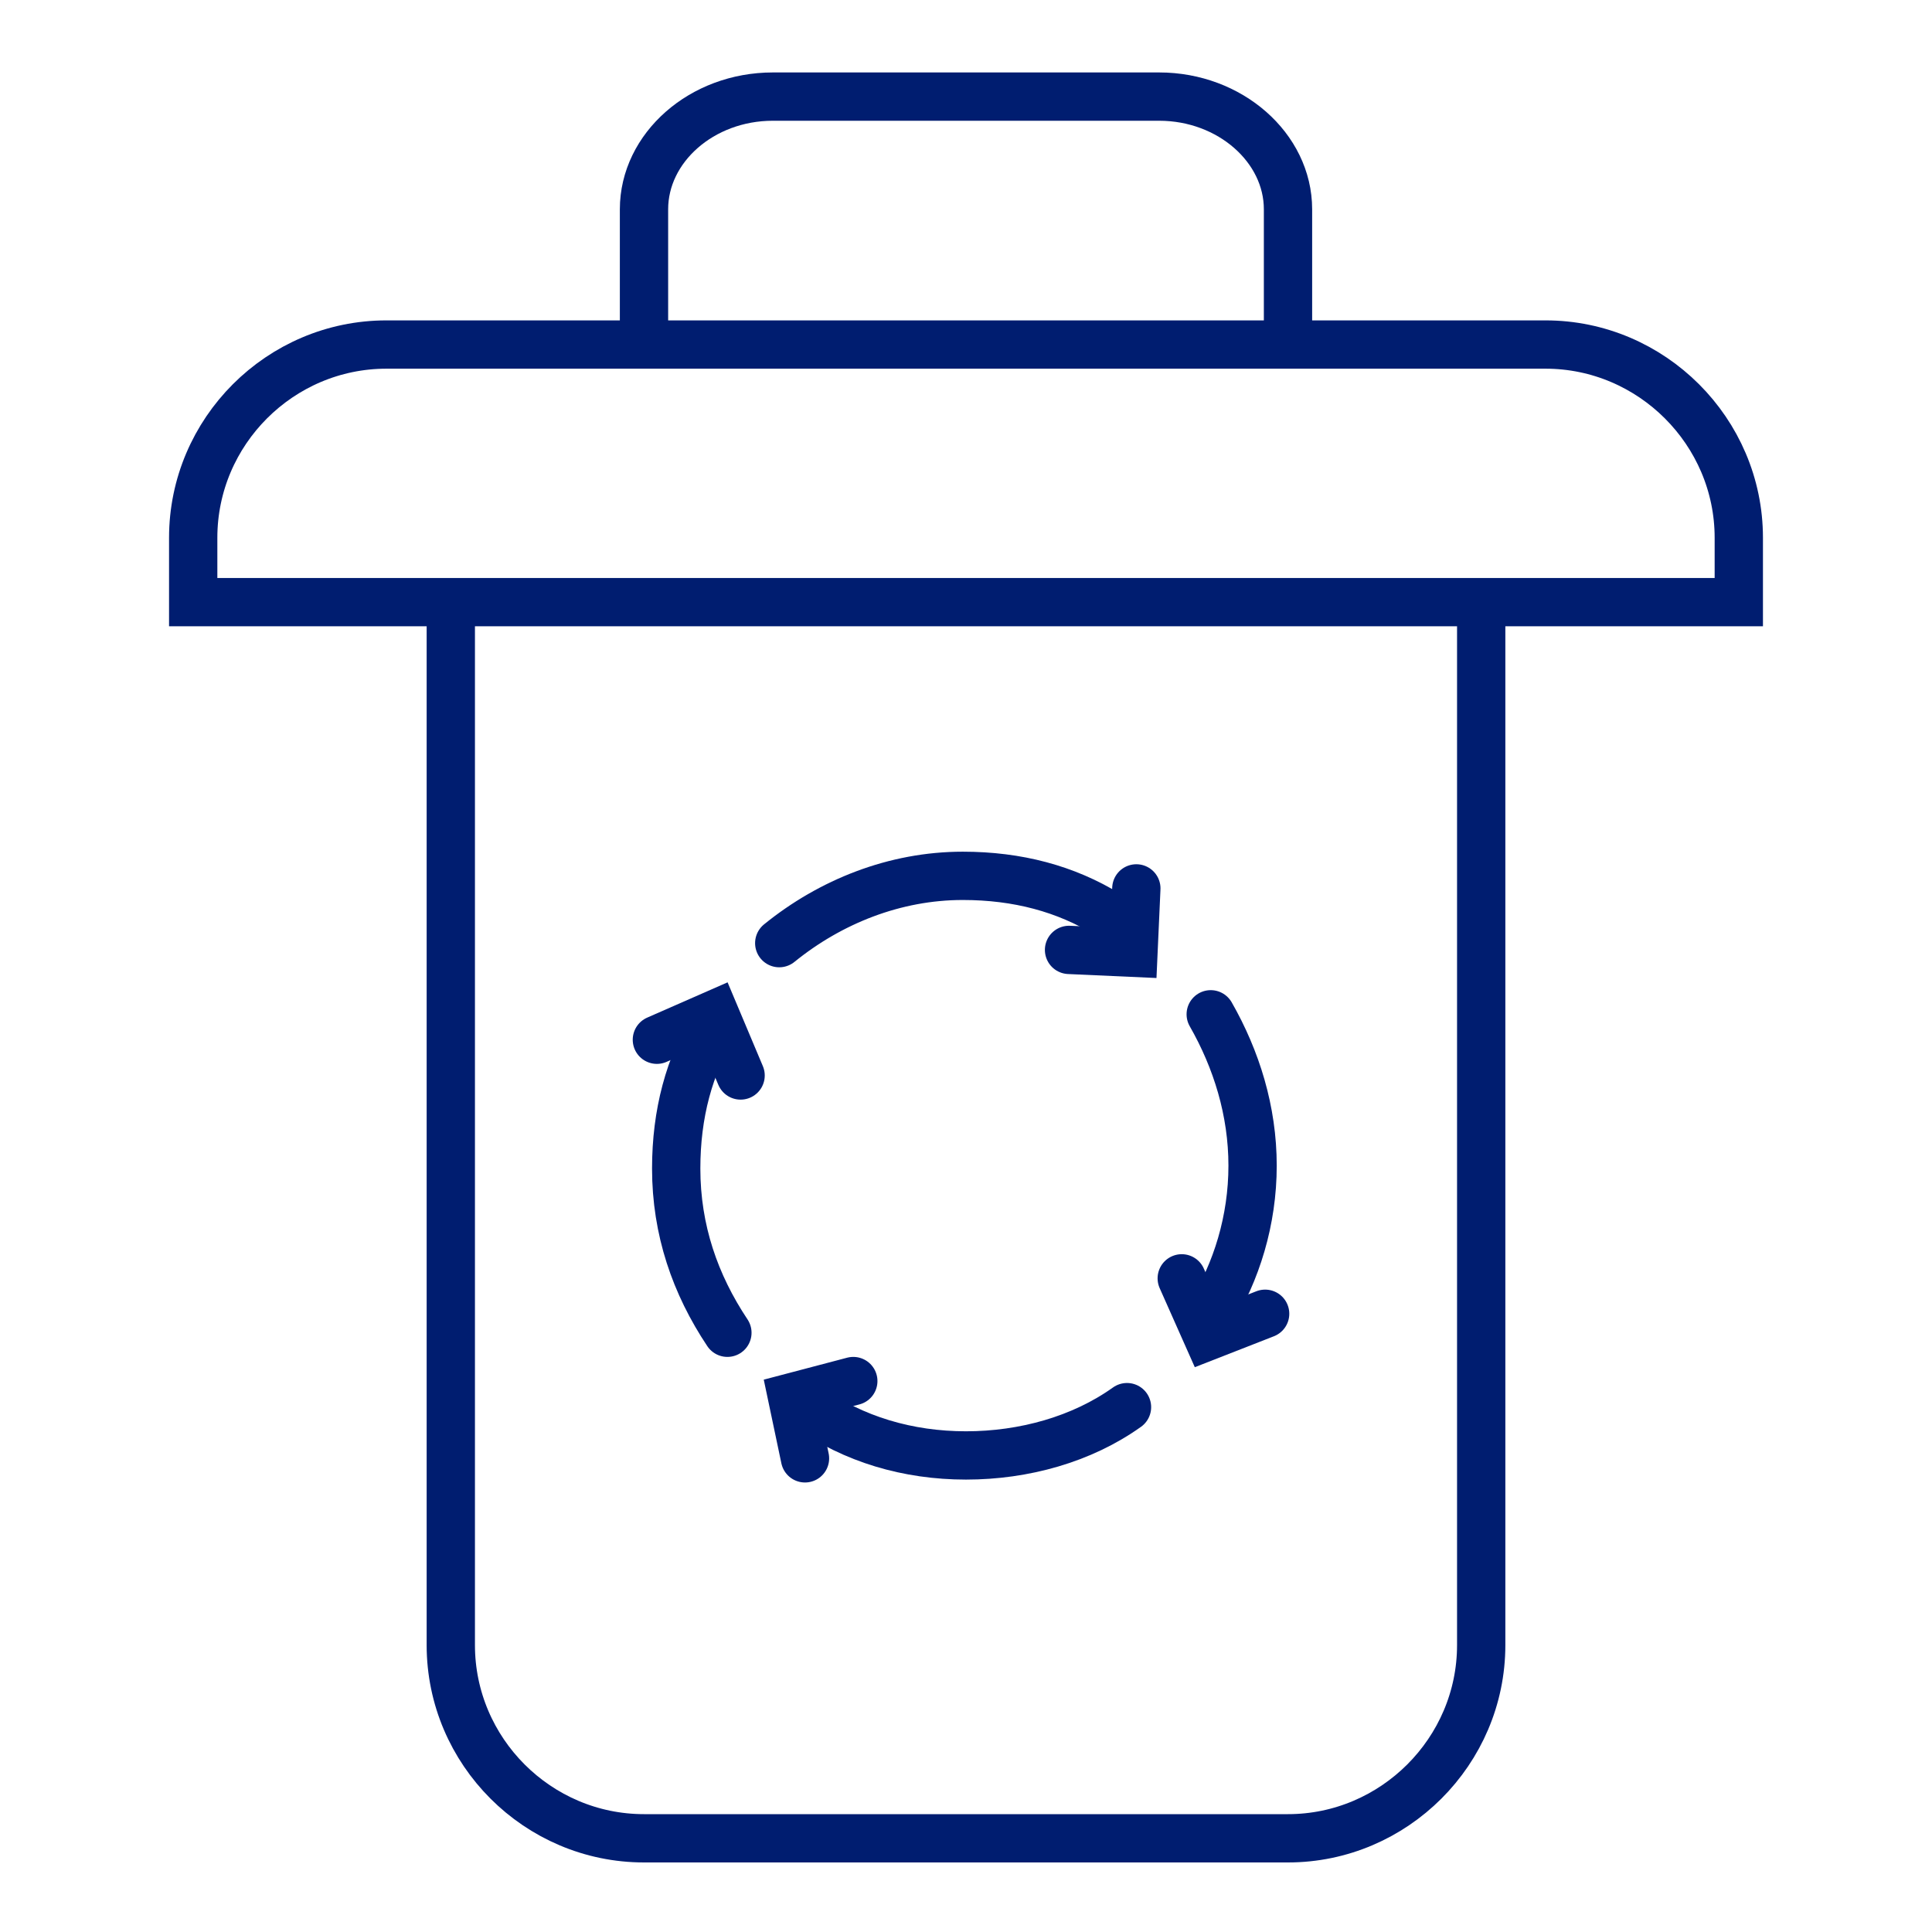 <?xml version="1.0" encoding="UTF-8"?> <svg xmlns="http://www.w3.org/2000/svg" xmlns:xlink="http://www.w3.org/1999/xlink" width="60" height="60" viewBox="0 0 60 60" fill="none"><desc> Created with Pixso. </desc><defs><clipPath id="clip977_13000"><rect id="8" width="60" height="60" fill="white" fill-opacity="0"></rect></clipPath></defs><g clip-path="url(#clip977_13000)"><path id="path" d="M54 18.7L6 18.7L6 16.7C6 13.4 8.7 10.7 12 10.7L48 10.7C51.29 10.7 54 13.4 54 16.7L54 18.7Z" fill="#000000" fill-opacity="0" fill-rule="nonzero"></path><path id="path" d="M6 18.7L6 16.7C6 13.4 8.7 10.7 12 10.7L48 10.7C51.29 10.7 54 13.4 54 16.7L54 18.7L6 18.7Z" stroke="#001D70" stroke-opacity="1" stroke-width="1.5"></path><path id="path" d="M20.73 9.98L20.75 10C20.75 10.41 20.41 10.75 20 10.75C19.58 10.75 19.25 10.41 19.25 10L19.26 9.98L20.73 9.98ZM40.73 9.98L40.75 10C40.75 10.41 40.41 10.75 40 10.75C39.58 10.75 39.25 10.41 39.25 10L39.26 9.98L40.73 9.98Z" fill="#000000" fill-opacity="0" fill-rule="nonzero"></path><path id="path" d="M20 10L20 6.5C20 4.59 21.79 3 24 3L36 3C38.2 3 40 4.59 40 6.5L40 10" stroke="#001D70" stroke-opacity="1" stroke-width="1.5" stroke-linecap="round"></path><path id="path" d="M45.26 19.11L45.25 19.09C45.25 18.67 45.58 18.34 46 18.34C46.41 18.34 46.75 18.67 46.75 19.09L46.73 19.11L45.26 19.11ZM13.26 19.11L13.25 19.09C13.25 18.67 13.58 18.34 14 18.34C14.41 18.34 14.75 18.67 14.75 19.09L14.73 19.11L13.26 19.11Z" fill="#000000" fill-opacity="0" fill-rule="nonzero"></path><path id="path" d="M46 19.09L46 51.09C46 54.39 43.29 57.09 40 57.09L20 57.09C16.7 57.09 14 54.39 14 51.09L14 19.09" stroke="#001D70" stroke-opacity="1" stroke-width="1.5" stroke-linecap="round"></path><path id="path" d="M23.19 40.97L23.22 40.98C23.45 41.33 23.36 41.79 23.01 42.02C22.66 42.25 22.2 42.16 21.97 41.81L21.98 41.78L23.19 40.97ZM21.56 31.43L21.56 31.4C21.78 31.04 22.23 30.94 22.59 31.16C22.95 31.38 23.05 31.83 22.83 32.19L22.81 32.19L21.56 31.43Z" fill="#000000" fill-opacity="0" fill-rule="nonzero"></path><path id="path" d="M22.59 41.39C21.59 39.89 21 38.2 21 36.29C21 34.59 21.4 33.09 22.2 31.79" stroke="#001D70" stroke-opacity="1" stroke-width="1.5" stroke-linecap="round"></path><path id="path" d="M34.55 43.11L34.56 43.08C34.9 42.84 35.36 42.92 35.61 43.26C35.85 43.6 35.77 44.06 35.43 44.31L35.4 44.3L34.55 43.11ZM24.69 44.3L24.66 44.31C24.32 44.06 24.24 43.6 24.49 43.26C24.73 42.92 25.19 42.84 25.53 43.08L25.54 43.11L24.69 44.3Z" fill="#000000" fill-opacity="0" fill-rule="nonzero"></path><path id="path" d="M35 43.7C33.6 44.7 31.8 45.2 30 45.2C28.2 45.2 26.5 44.7 25.1 43.7" stroke="#001D70" stroke-opacity="1" stroke-width="1.5" stroke-linecap="round"></path><path id="path" d="M36.97 31.87L36.94 31.87C36.74 31.5 36.86 31.05 37.22 30.84C37.59 30.64 38.04 30.76 38.25 31.12L38.24 31.15L36.97 31.87ZM38.23 41.16L38.23 41.19C38.01 41.55 37.56 41.65 37.2 41.43C36.84 41.21 36.74 40.76 36.96 40.4L36.98 40.4L38.23 41.16Z" fill="#000000" fill-opacity="0" fill-rule="nonzero"></path><path id="path" d="M37.6 31.5C38.4 32.9 38.9 34.5 38.9 36.2C38.9 37.9 38.4 39.5 37.6 40.79" stroke="#001D70" stroke-opacity="1" stroke-width="1.5" stroke-linecap="round"></path><path id="path" d="M24.67 29.85L24.67 29.88C24.34 30.14 23.88 30.09 23.61 29.77C23.35 29.44 23.4 28.98 23.72 28.71L23.75 28.72L24.67 29.85ZM34.76 27.76L34.79 27.76C35.15 27.98 35.25 28.43 35.03 28.79C34.81 29.15 34.36 29.25 34 29.03L34 29.01L34.76 27.76Z" fill="#000000" fill-opacity="0" fill-rule="nonzero"></path><path id="path" d="M24.2 29.29C25.79 28 27.79 27.2 29.9 27.2C31.6 27.2 33.1 27.6 34.4 28.4" stroke="#001D70" stroke-opacity="1" stroke-width="1.5" stroke-linecap="round"></path><path id="polyline" d="M39.01 40.12L39.02 40.1C39.41 39.95 39.84 40.13 39.99 40.52C40.15 40.92 39.96 41.34 39.57 41.5L39.54 41.48L39.01 40.12ZM36.04 40.01L36.01 40C35.84 39.62 36.01 39.18 36.39 39.01C36.77 38.84 37.21 39.01 37.38 39.39L37.37 39.42L36.04 40.01Z" fill="#000000" fill-opacity="0" fill-rule="nonzero"></path><path id="polyline" d="M39.29 40.8L37.5 41.5L36.7 39.7" stroke="#001D70" stroke-opacity="1" stroke-width="1.5" stroke-linecap="round"></path><path id="polyline" d="M34.57 27.58L34.55 27.56C34.57 27.14 34.91 26.82 35.33 26.85C35.75 26.87 36.07 27.21 36.04 27.63L36.02 27.65L34.57 27.58ZM33.18 30.22L33.16 30.24C32.74 30.22 32.42 29.88 32.45 29.46C32.47 29.04 32.81 28.72 33.23 28.75L33.25 28.77L33.18 30.22Z" fill="#000000" fill-opacity="0" fill-rule="nonzero"></path><path id="polyline" d="M35.29 27.59L35.2 29.59L33.2 29.5" stroke="#001D70" stroke-opacity="1" stroke-width="1.5" stroke-linecap="round"></path><path id="polyline" d="M25.71 45.12L25.73 45.14C25.82 45.55 25.56 45.94 25.15 46.03C24.74 46.12 24.35 45.86 24.26 45.45L24.28 45.43L25.71 45.12ZM26.29 42.19L26.3 42.17C26.71 42.06 27.11 42.3 27.22 42.7C27.33 43.11 27.09 43.51 26.69 43.62L26.66 43.61L26.29 42.19Z" fill="#000000" fill-opacity="0" fill-rule="nonzero"></path><path id="polyline" d="M25 45.29L24.6 43.39L26.5 42.89" stroke="#001D70" stroke-opacity="1" stroke-width="1.5" stroke-linecap="round"></path><path id="polyline" d="M20.71 32.95L20.7 32.98C20.32 33.15 19.88 32.98 19.71 32.6C19.54 32.22 19.71 31.78 20.09 31.61L20.12 31.62L20.71 32.95ZM23.66 33.09L23.69 33.1C23.85 33.49 23.67 33.92 23.29 34.09C22.9 34.25 22.47 34.07 22.3 33.69L22.32 33.66L23.66 33.09Z" fill="#000000" fill-opacity="0" fill-rule="nonzero"></path><path id="polyline" d="M20.4 32.29L22.2 31.5L23 33.4" stroke="#001D70" stroke-opacity="1" stroke-width="1.5" stroke-linecap="round"></path></g></svg> 